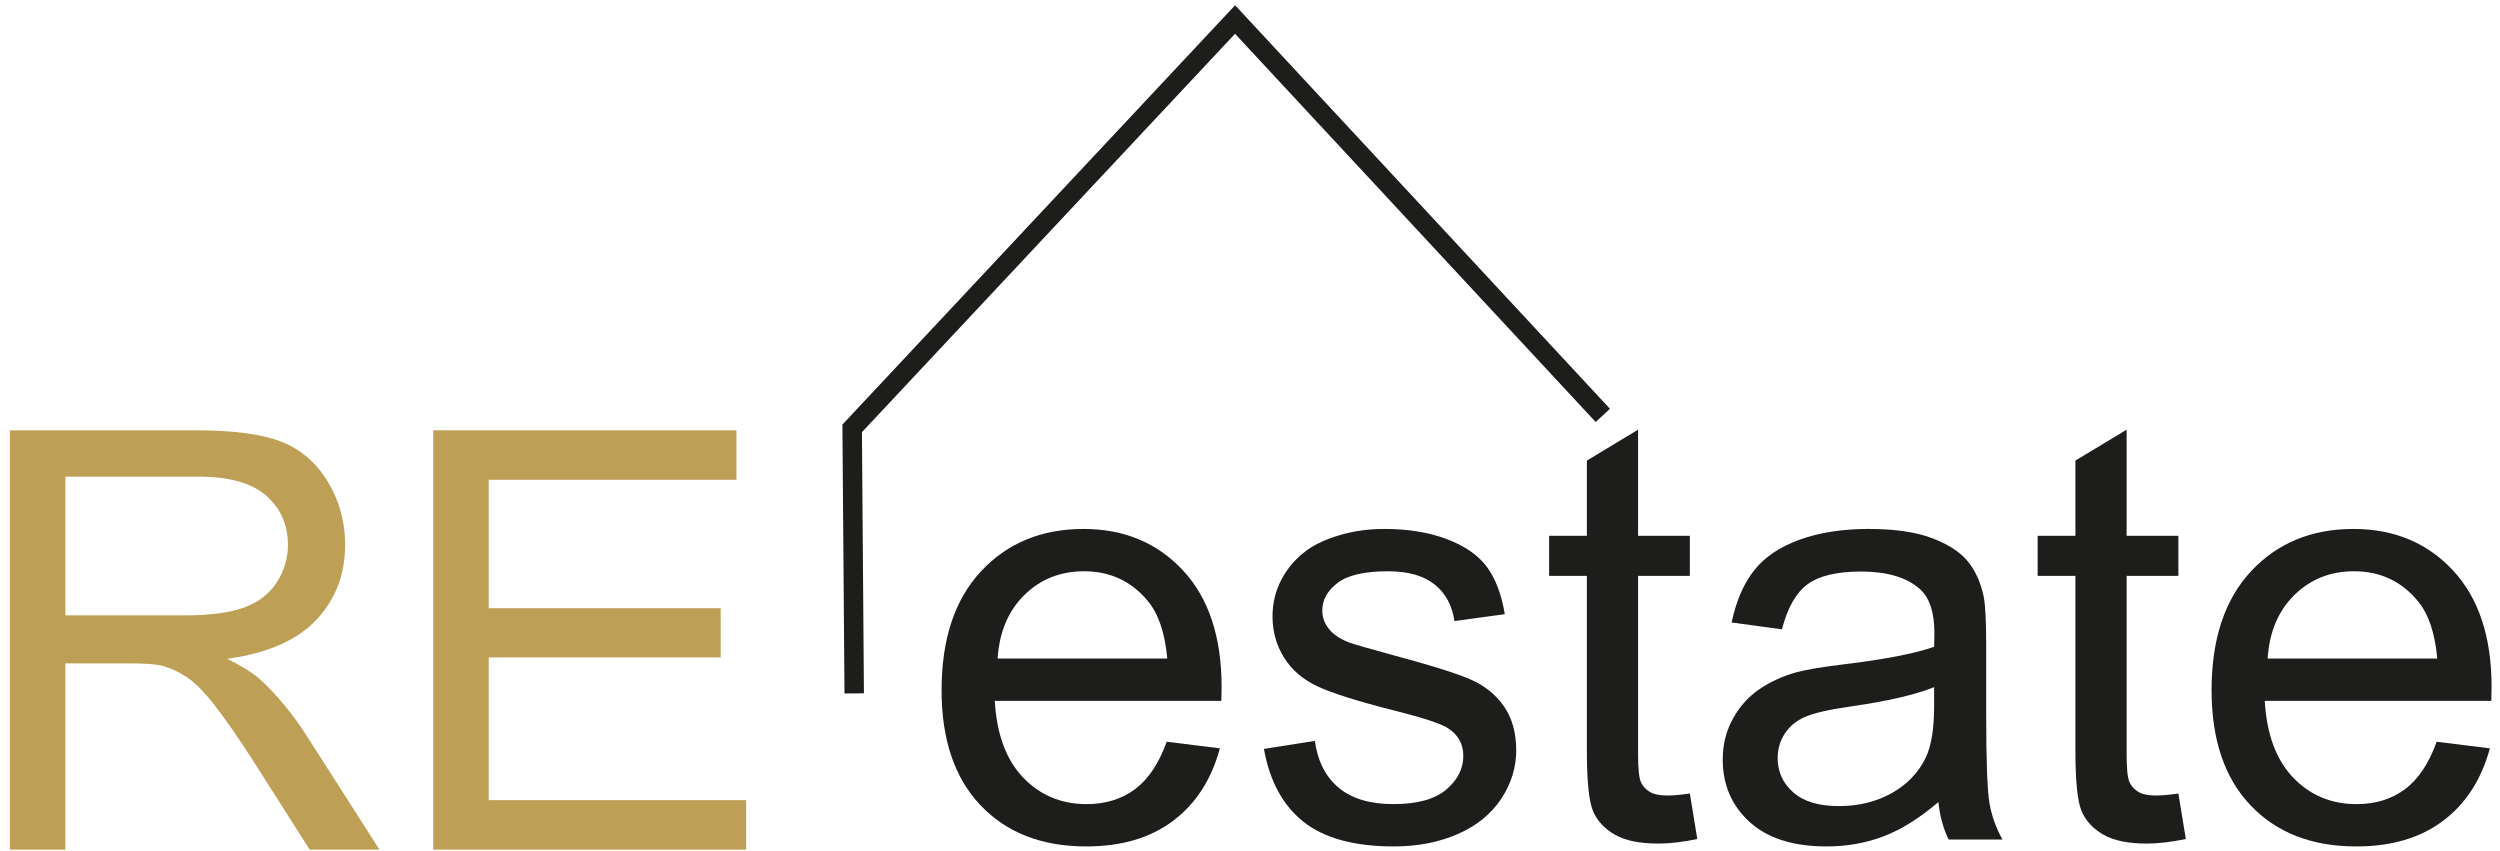 <?xml version="1.0" encoding="utf-8"?>
<!-- Generator: Adobe Illustrator 15.0.0, SVG Export Plug-In . SVG Version: 6.00 Build 0)  -->
<!DOCTYPE svg PUBLIC "-//W3C//DTD SVG 1.1//EN" "http://www.w3.org/Graphics/SVG/1.1/DTD/svg11.dtd">
<svg version="1.1" id="Ebene_1" xmlns="http://www.w3.org/2000/svg" xmlns:xlink="http://www.w3.org/1999/xlink" x="0px" y="0px"
	 width="514px" height="175px" viewBox="0 0 514 175" enable-background="new 0 0 514 175" xml:space="preserve">
<g>
	<defs>
		<rect id="SVGID_1_" x="-150" y="-169.28" width="841.89" height="595.28"/>
	</defs>
	<clipPath id="SVGID_2_">
		<use xlink:href="#SVGID_1_"  overflow="visible"/>
	</clipPath>
	<path clip-path="url(#SVGID_2_)" fill="#BE9F56" d="M2.035,174.683V88.47h38.226c7.684,0,13.526,0.774,17.525,2.323
		s7.194,4.284,9.585,8.204c2.392,3.92,3.588,8.253,3.588,12.996c0,6.116-1.98,11.271-5.94,15.467
		c-3.96,4.196-10.076,6.861-18.348,7.998c3.019,1.451,5.312,2.882,6.88,4.293c3.333,3.058,6.489,6.881,9.469,11.468l14.996,23.464
		H63.667l-11.409-17.936c-3.333-5.176-6.077-9.135-8.234-11.88c-2.156-2.743-4.087-4.665-5.792-5.764
		c-1.706-1.097-3.44-1.86-5.205-2.293c-1.294-0.273-3.411-0.412-6.351-0.412H13.444v38.284H2.035z M13.444,126.519h24.523
		c5.215,0,9.292-0.538,12.232-1.617c2.941-1.078,5.176-2.803,6.705-5.175c1.529-2.372,2.293-4.949,2.293-7.734
		c0-4.077-1.48-7.429-4.44-10.056c-2.96-2.626-7.635-3.94-14.026-3.94H13.444V126.519z"/>
	<polygon clip-path="url(#SVGID_2_)" fill="#BE9F56" points="89.072,174.684 89.072,88.47 151.409,88.47 151.409,98.644 
		100.481,98.644 100.481,125.049 148.175,125.049 148.175,135.164 100.481,135.164 100.481,164.509 153.409,164.509 
		153.409,174.684 	"/>
	<path clip-path="url(#SVGID_2_)" fill="#1D1D1B" d="M239.871,152.502l10.938,1.354c-1.725,6.39-4.92,11.35-9.586,14.878
		c-4.665,3.528-10.624,5.293-17.877,5.293c-9.135,0-16.379-2.813-21.73-8.439c-5.352-5.625-8.027-13.516-8.027-23.67
		c0-10.507,2.705-18.662,8.115-24.465c5.411-5.801,12.428-8.703,21.054-8.703c8.35,0,15.172,2.843,20.465,8.527
		c5.293,5.685,7.939,13.683,7.939,23.994c0,0.627-0.019,1.567-0.059,2.822h-46.576c0.392,6.861,2.333,12.114,5.822,15.761
		c3.489,3.646,7.841,5.47,13.055,5.47c3.882,0,7.195-1.021,9.939-3.058C236.087,160.228,238.262,156.973,239.871,152.502
		 M205.114,135.39h34.873c-0.47-5.255-1.803-9.194-3.998-11.821c-3.372-4.077-7.744-6.116-13.115-6.116
		c-4.861,0-8.949,1.627-12.261,4.881C207.3,125.588,205.467,129.94,205.114,135.39"/>
	<path clip-path="url(#SVGID_2_)" fill="#1D1D1B" d="M259.865,153.973l10.468-1.646c0.588,4.195,2.226,7.409,4.91,9.645
		c2.687,2.235,6.44,3.352,11.262,3.352c4.862,0,8.47-0.989,10.821-2.97c2.352-1.979,3.529-4.302,3.529-6.969
		c0-2.39-1.039-4.272-3.117-5.646c-1.451-0.94-5.059-2.137-10.821-3.588c-7.763-1.96-13.144-3.654-16.143-5.086
		c-2.999-1.431-5.273-3.411-6.822-5.939c-1.548-2.529-2.323-5.322-2.323-8.38c0-2.784,0.637-5.361,1.912-7.734
		c1.274-2.372,3.009-4.342,5.204-5.91c1.647-1.215,3.891-2.244,6.734-3.087c2.842-0.843,5.89-1.265,9.144-1.265
		c4.901,0,9.204,0.706,12.909,2.117c3.705,1.412,6.438,3.323,8.204,5.734c1.764,2.411,2.979,5.637,3.646,9.674l-10.35,1.412
		c-0.471-3.214-1.833-5.724-4.088-7.528c-2.254-1.803-5.439-2.705-9.556-2.705c-4.862,0-8.331,0.804-10.409,2.411
		c-2.078,1.608-3.117,3.49-3.117,5.646c0,1.373,0.431,2.608,1.294,3.705c0.862,1.137,2.215,2.078,4.058,2.822
		c1.059,0.392,4.176,1.294,9.351,2.706c7.487,1.999,12.713,3.637,15.673,4.909c2.96,1.274,5.283,3.127,6.968,5.559
		c1.687,2.431,2.529,5.449,2.529,9.056c0,3.529-1.029,6.852-3.087,9.968c-2.06,3.117-5.028,5.528-8.91,7.234
		c-3.881,1.705-8.272,2.558-13.173,2.558c-8.116,0-14.3-1.685-18.554-5.058C263.756,165.598,261.041,160.599,259.865,153.973"/>
	<path clip-path="url(#SVGID_2_)" fill="#1D1D1B" d="M347.432,163.146l1.528,9.352c-2.979,0.626-5.646,0.94-7.998,0.94
		c-3.842,0-6.821-0.608-8.938-1.823c-2.117-1.214-3.607-2.813-4.469-4.792c-0.863-1.98-1.295-6.146-1.295-12.497v-35.932h-7.763
		v-8.234h7.763V94.694l10.527-6.352v21.818h10.645v8.234h-10.645v36.52c0,3.019,0.187,4.96,0.558,5.822
		c0.373,0.861,0.98,1.549,1.823,2.058c0.843,0.51,2.049,0.765,3.617,0.765C343.961,163.559,345.51,163.421,347.432,163.146"/>
	<path clip-path="url(#SVGID_2_)" fill="#1D1D1B" d="M398.535,164.911c-3.92,3.333-7.693,5.685-11.32,7.057
		c-3.626,1.372-7.518,2.059-11.673,2.059c-6.861,0-12.135-1.676-15.82-5.028c-3.685-3.352-5.528-7.635-5.528-12.849
		c0-3.059,0.696-5.853,2.088-8.381c1.393-2.528,3.216-4.558,5.47-6.087c2.255-1.528,4.793-2.685,7.615-3.47
		c2.078-0.549,5.215-1.078,9.409-1.588c8.547-1.019,14.84-2.235,18.878-3.646c0.039-1.45,0.06-2.372,0.06-2.765
		c0-4.313-1-7.351-2.999-9.115c-2.706-2.391-6.725-3.588-12.057-3.588c-4.979,0-8.654,0.873-11.026,2.617
		c-2.372,1.745-4.126,4.832-5.264,9.263l-10.35-1.412c0.94-4.43,2.489-8.007,4.646-10.732s5.273-4.823,9.351-6.293
		c4.077-1.47,8.802-2.205,14.173-2.205c5.332,0,9.664,0.627,12.997,1.882c3.332,1.255,5.782,2.832,7.352,4.734
		c1.567,1.902,2.666,4.303,3.293,7.204c0.353,1.803,0.528,5.057,0.528,9.762v14.114c0,9.842,0.227,16.064,0.676,18.672
		c0.451,2.608,1.344,5.107,2.677,7.498h-11.057C399.555,170.419,398.85,167.852,398.535,164.911 M397.653,141.271
		c-3.842,1.567-9.604,2.901-17.29,3.999c-4.352,0.627-7.429,1.333-9.232,2.116c-1.803,0.785-3.195,1.933-4.175,3.44
		c-0.98,1.51-1.471,3.186-1.471,5.029c0,2.821,1.068,5.175,3.205,7.057c2.136,1.881,5.264,2.822,9.38,2.822
		c4.077,0,7.704-0.892,10.879-2.675c3.177-1.784,5.51-4.226,6.999-7.322c1.138-2.392,1.705-5.919,1.705-10.586V141.271z"/>
	<path clip-path="url(#SVGID_2_)" fill="#1D1D1B" d="M447.876,163.146l1.529,9.352c-2.98,0.626-5.646,0.94-7.998,0.94
		c-3.842,0-6.822-0.608-8.939-1.823c-2.116-1.214-3.606-2.813-4.469-4.792c-0.863-1.98-1.294-6.146-1.294-12.497v-35.932h-7.763
		v-8.234h7.763V94.694l10.527-6.352v21.818h10.644v8.234h-10.644v36.52c0,3.019,0.186,4.96,0.558,5.822
		c0.373,0.861,0.98,1.549,1.823,2.058c0.843,0.51,2.049,0.765,3.617,0.765C444.406,163.559,445.955,163.421,447.876,163.146"/>
	<path clip-path="url(#SVGID_2_)" fill="#1D1D1B" d="M500.98,152.502l10.938,1.354c-1.725,6.39-4.92,11.35-9.586,14.878
		c-4.664,3.528-10.624,5.293-17.877,5.293c-9.135,0-16.379-2.813-21.729-8.439c-5.353-5.625-8.027-13.516-8.027-23.67
		c0-10.507,2.705-18.662,8.115-24.465c5.41-5.801,12.428-8.703,21.054-8.703c8.351,0,15.172,2.843,20.465,8.527
		c5.293,5.685,7.939,13.683,7.939,23.994c0,0.627-0.02,1.567-0.059,2.822h-46.576c0.392,6.861,2.333,12.114,5.821,15.761
		c3.489,3.646,7.842,5.47,13.056,5.47c3.882,0,7.194-1.021,9.938-3.058C497.196,160.228,499.372,156.973,500.98,152.502
		 M466.225,135.39h34.873c-0.471-5.255-1.803-9.194-3.999-11.821c-3.371-4.077-7.743-6.116-13.114-6.116
		c-4.861,0-8.949,1.627-12.261,4.881C468.41,125.588,466.577,129.94,466.225,135.39"/>
	<polyline clip-path="url(#SVGID_2_)" fill="none" stroke="#1D1D1B" stroke-width="4" stroke-miterlimit="10" points="
		175.624,142.563 175.207,88.075 253.93,4.014 329.54,85.406 	"/>
</g>
</svg>
